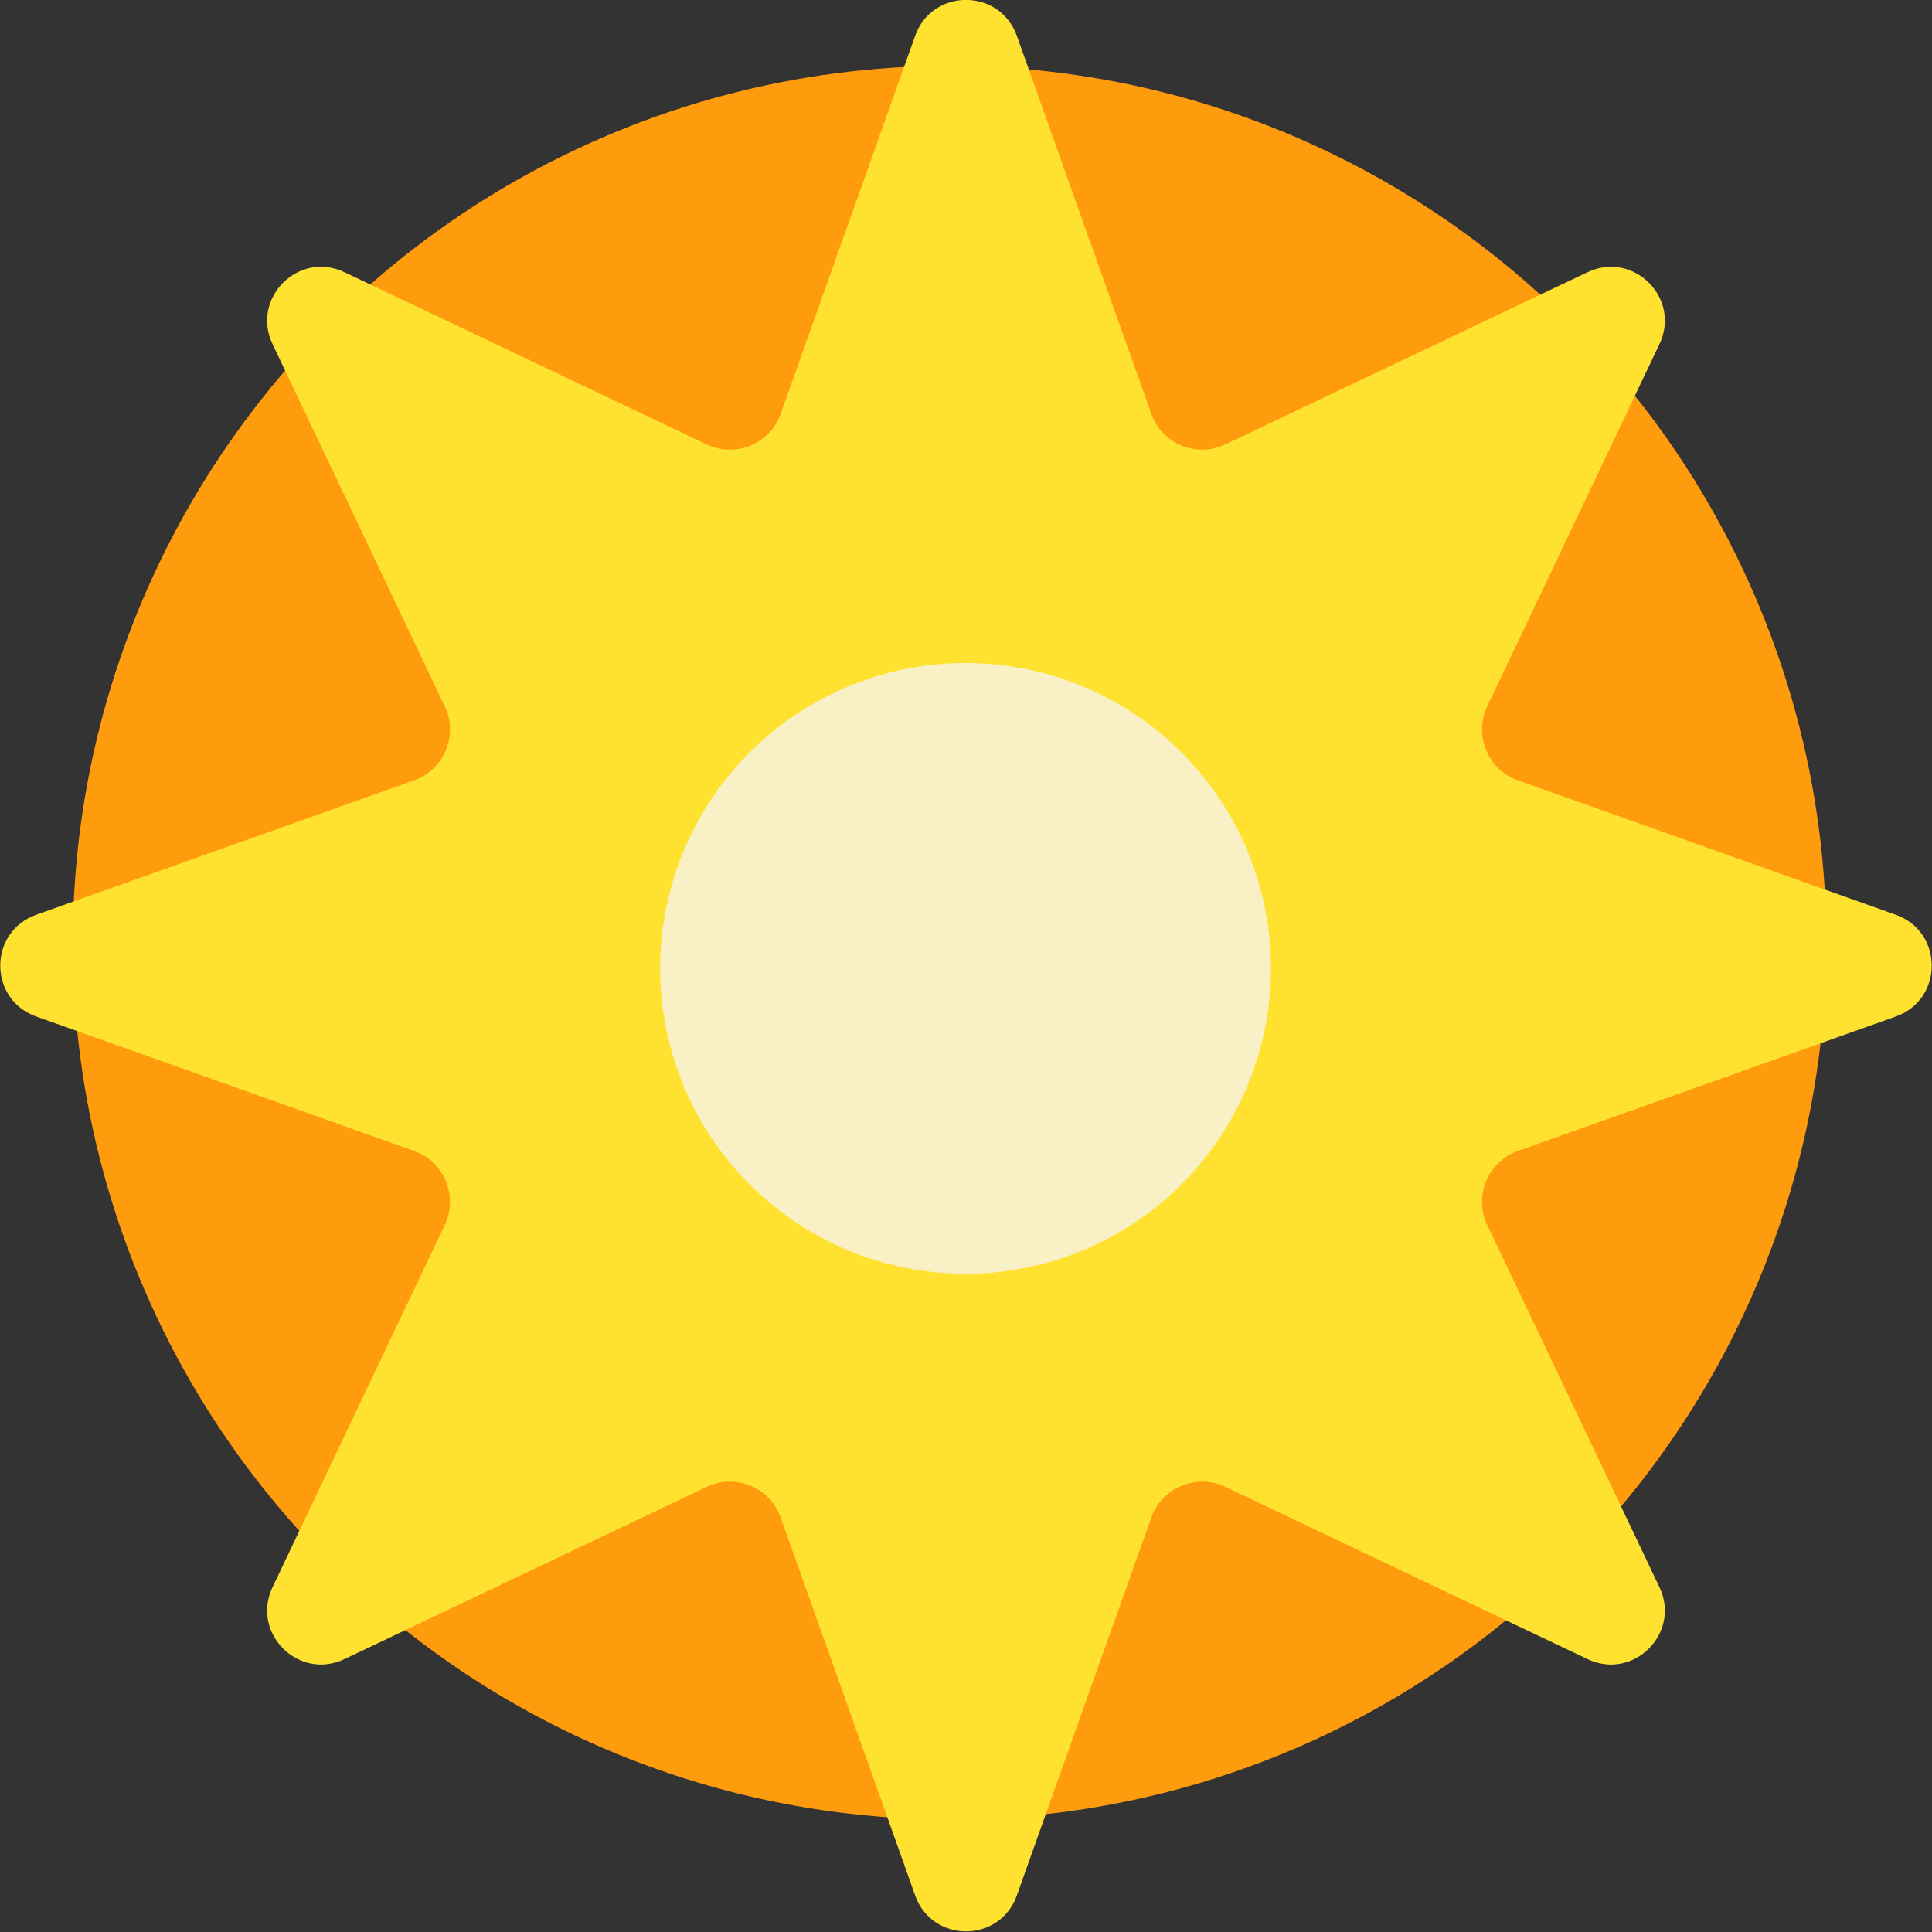 <?xml version="1.0" encoding="UTF-8"?><svg id="Ebene_2" xmlns="http://www.w3.org/2000/svg" viewBox="0 0 108.81 108.81"><rect x="0" y="0" width="108.81" height="108.81" fill="#333333" stroke="none"/><defs><style>.cls-1{fill:#f9f0c5;}.cls-2{fill:#ff9c0d;}.cls-3{fill:#ffe22f;}</style></defs><g id="Graphic_Elements"><circle class="cls-2" cx="53.48" cy="53.09" r="49.38"/><path class="cls-3" d="m57.27,2.02l7.57,21.28c.6,1.7,2.54,2.5,4.17,1.73l20.4-9.7c2.59-1.23,5.28,1.47,4.05,4.05l-9.7,20.4c-.77,1.63.03,3.57,1.73,4.17l21.28,7.57c2.7.96,2.7,4.77,0,5.73l-21.28,7.57c-1.7.6-2.5,2.54-1.73,4.17l9.7,20.4c1.23,2.59-1.47,5.28-4.05,4.05l-20.4-9.7c-1.63-.77-3.57.03-4.17,1.73l-7.57,21.28c-.96,2.7-4.77,2.7-5.73,0l-7.57-21.28c-.6-1.7-2.54-2.5-4.17-1.73l-20.4,9.7c-2.59,1.23-5.28-1.47-4.05-4.05l9.7-20.4c.77-1.63-.03-3.57-1.73-4.17l-21.28-7.57c-2.7-.96-2.7-4.77,0-5.73l21.28-7.57c1.7-.6,2.5-2.54,1.73-4.17l-9.7-20.4c-1.23-2.59,1.47-5.28,4.05-4.05l20.4,9.7c1.63.77,3.57-.03,4.17-1.73l7.57-21.28c.96-2.7,4.77-2.7,5.73,0Z"/><circle class="cls-1" cx="54.38" cy="54.54" r="17.2"/></g></svg>